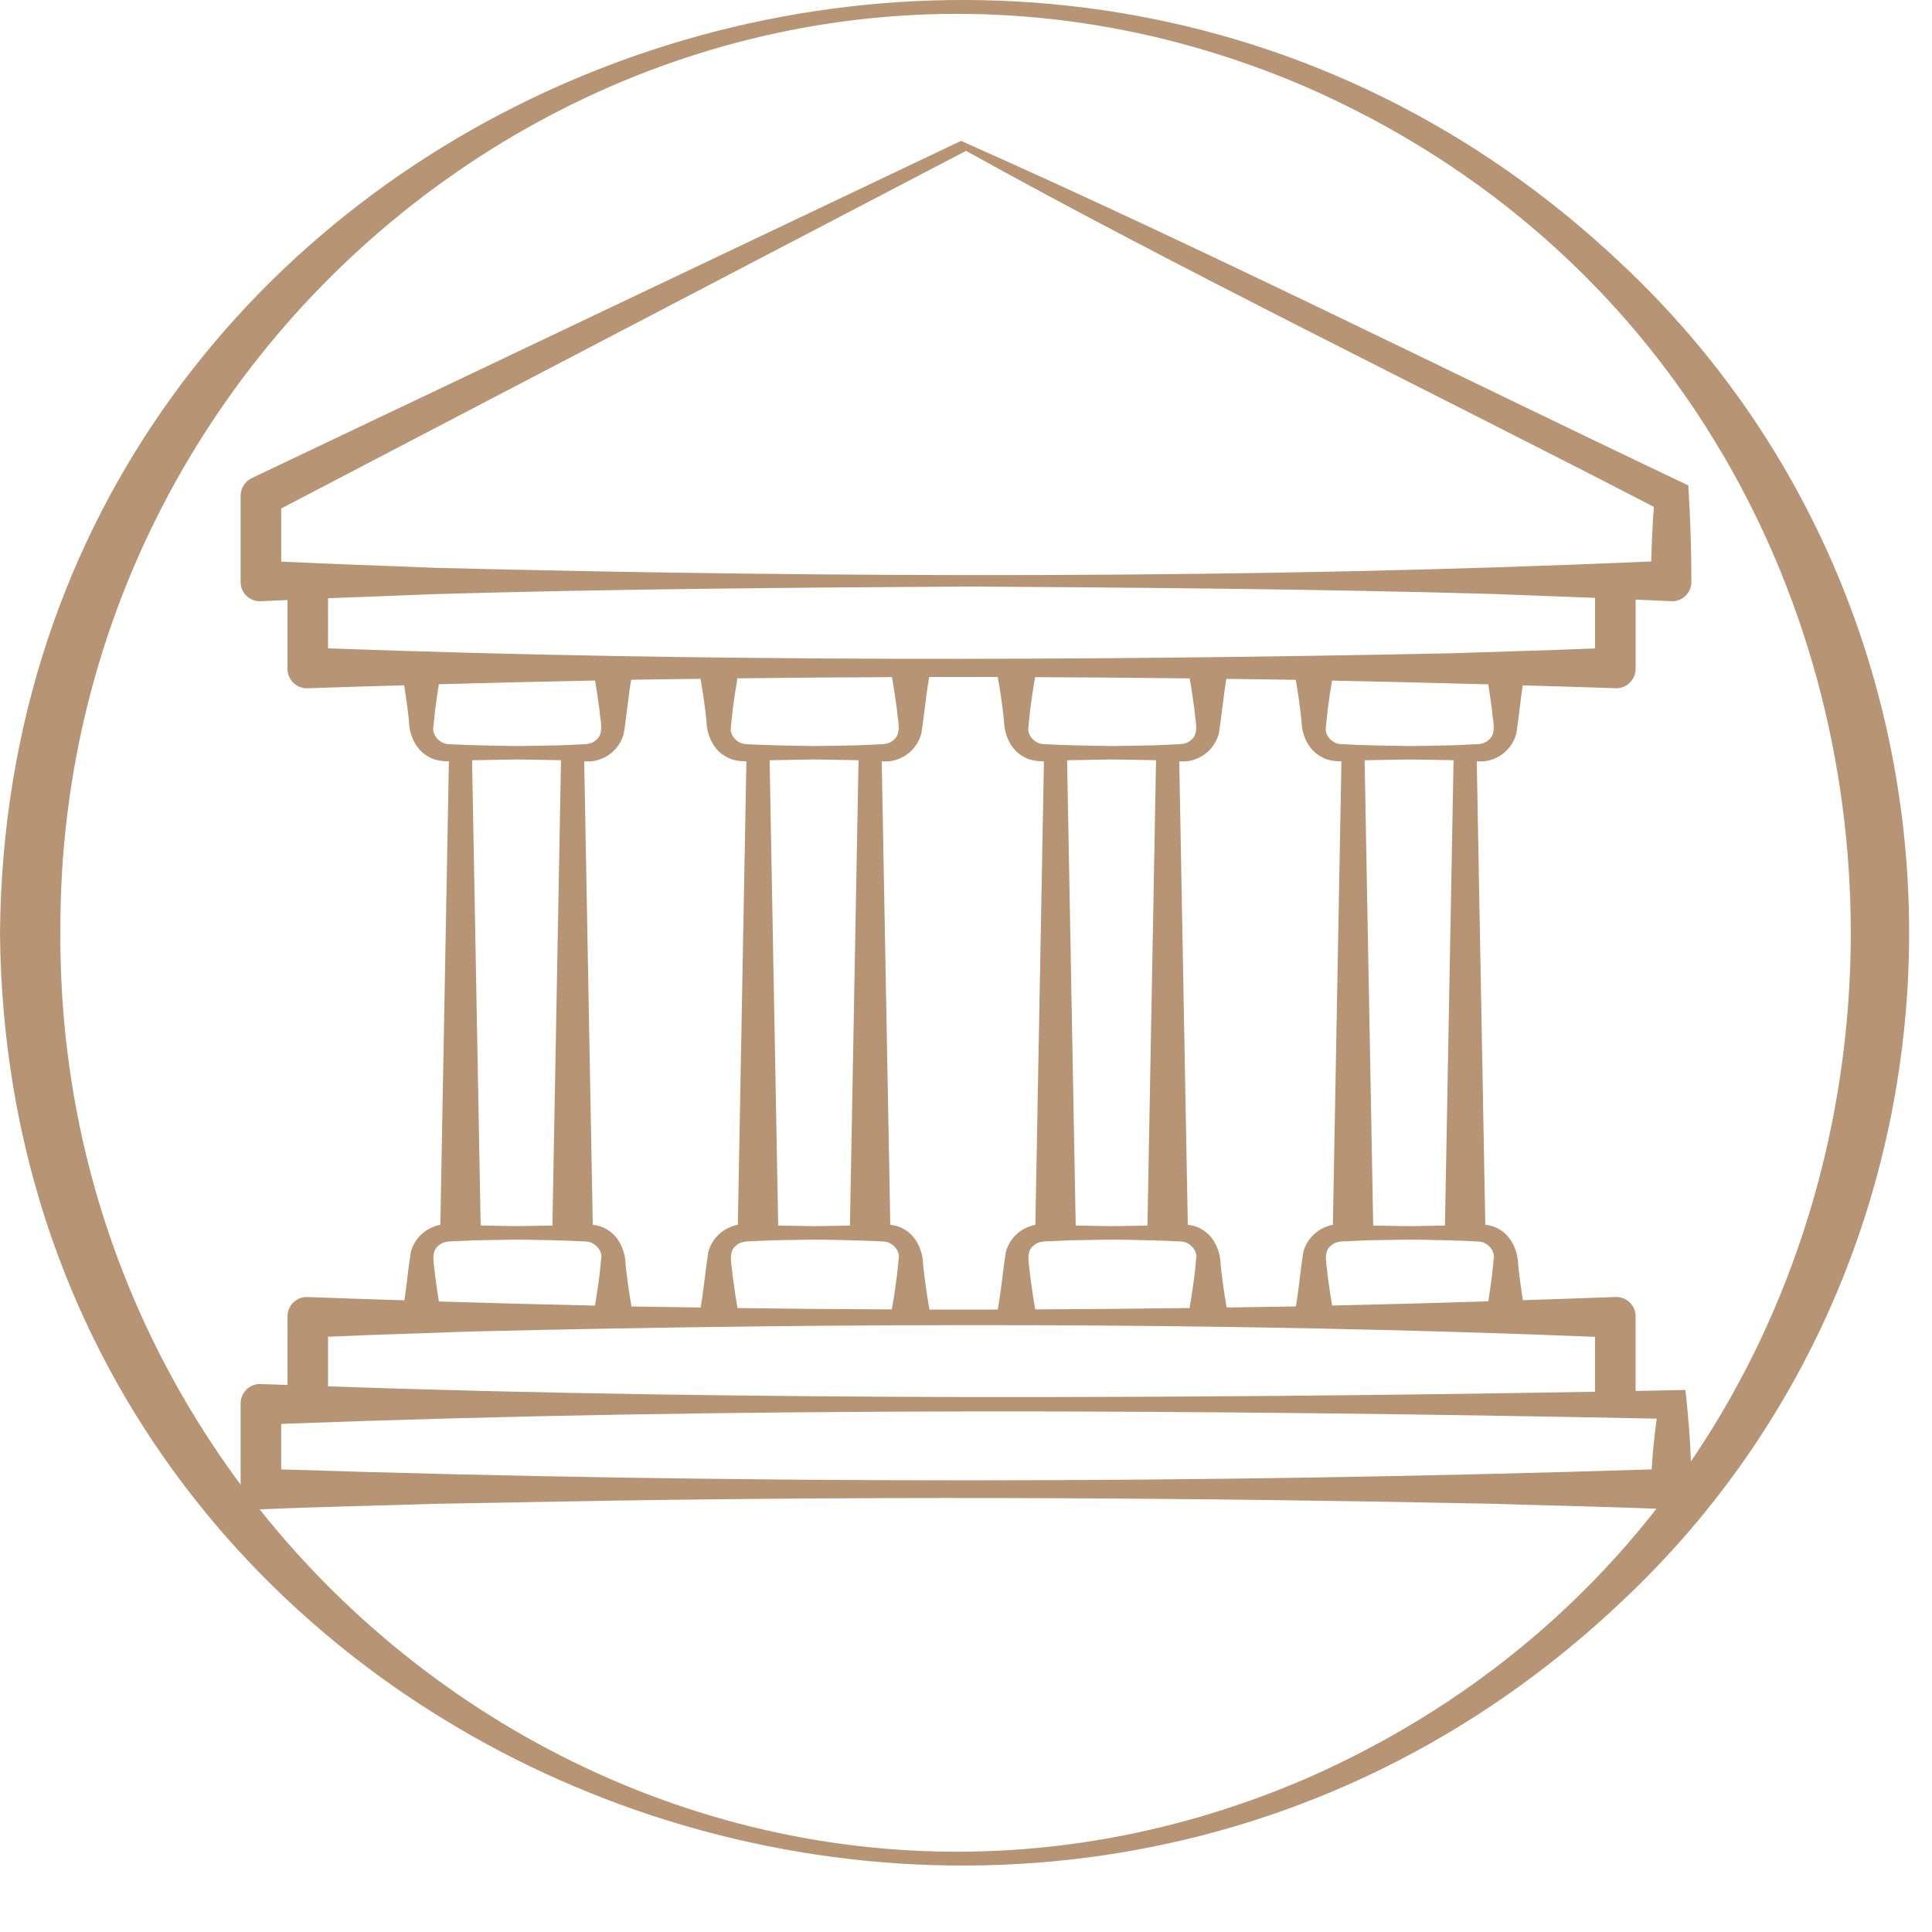 <svg width="96" height="96" viewBox="0 0 96 96" fill="none" xmlns="http://www.w3.org/2000/svg">
<path d="M81.271 69.115V65.455C81.3 64.892 80.828 64.416 80.264 64.448C78.736 64.508 77.203 64.554 75.672 64.605C75.578 64.02 75.497 63.433 75.436 62.846C75.423 62.146 75.099 61.41 74.477 61.073C74.28 60.948 74.048 60.887 73.804 60.858L73.379 37.829C73.418 37.831 73.449 37.832 73.468 37.833C74.322 37.882 75.124 37.297 75.344 36.453C75.474 35.66 75.54 34.855 75.663 34.056C77.212 34.102 78.763 34.145 80.31 34.198C80.86 34.2 81.295 33.737 81.272 33.19V29.794C81.877 29.821 82.483 29.842 83.088 29.875C83.615 29.875 84.042 29.45 84.043 28.923C84.047 27.323 83.989 25.694 83.892 24.122C71.776 18.365 59.748 12.322 47.754 7L12.515 23.754C12.18 23.913 11.95 24.26 11.957 24.655V28.926C11.957 29.47 12.422 29.907 12.965 29.875C13.405 29.85 13.846 29.837 14.286 29.816C14.286 31.044 14.286 33.192 14.286 33.192C14.259 33.755 14.729 34.228 15.293 34.199C16.887 34.143 18.485 34.1 20.083 34.052C20.177 34.64 20.259 35.229 20.321 35.819C20.334 36.52 20.658 37.256 21.28 37.592C21.571 37.776 21.933 37.828 22.305 37.831L21.88 60.863C21.191 60.986 20.598 61.505 20.414 62.212C20.283 63.007 20.217 63.813 20.095 64.613C18.477 64.56 16.859 64.51 15.244 64.448C14.694 64.446 14.261 64.91 14.286 65.456C14.286 65.456 14.286 67.588 14.286 68.817C13.848 68.8 13.401 68.79 12.965 68.772C12.4 68.742 11.932 69.216 11.957 69.779V73.992V74.038V74.076C11.982 74.609 12.432 75.021 12.965 74.998C15.884 74.87 18.804 74.816 21.723 74.722L30.482 74.565C44.977 74.338 59.76 74.421 74.276 74.724C77.207 74.817 80.139 74.873 83.07 75C83.603 75.003 84.038 74.574 84.041 74.041C84.054 72.384 83.924 70.648 83.746 69.067C82.929 69.084 82.097 69.1 81.27 69.116L81.271 69.115ZM74.233 62.436L74.138 63.372C74.081 63.803 74.02 64.233 73.951 64.664C71.367 64.746 68.78 64.814 66.191 64.871C66.105 64.371 66.034 63.872 65.967 63.372C65.952 62.936 65.697 62.197 66.156 61.88C66.347 61.699 66.648 61.678 66.901 61.677L67.951 61.63L70.052 61.594C70.885 61.605 72.653 61.637 73.466 61.69C73.859 61.703 74.227 62.055 74.232 62.437L74.233 62.436ZM31.377 64.919C31.256 64.23 31.16 63.538 31.086 62.848C31.073 62.147 30.75 61.41 30.127 61.074C29.93 60.949 29.698 60.888 29.454 60.859L29.029 37.83C29.068 37.832 29.099 37.833 29.118 37.834C29.972 37.883 30.774 37.298 30.994 36.454C31.14 35.568 31.21 34.666 31.363 33.776C32.511 33.756 33.661 33.746 34.81 33.73C34.933 34.424 35.031 35.122 35.104 35.818C35.117 36.519 35.441 37.255 36.063 37.591C36.354 37.775 36.715 37.827 37.088 37.83L36.663 60.862C35.974 60.984 35.381 61.504 35.197 62.211C35.047 63.124 34.976 64.053 34.813 64.969C33.668 64.951 32.523 64.94 31.378 64.918L31.377 64.919ZM23.884 60.897L23.457 37.778C23.506 37.777 23.556 37.774 23.602 37.774L25.703 37.737L27.804 37.773C27.82 37.773 27.849 37.775 27.876 37.776L27.449 60.896L25.703 60.926C25.703 60.926 24.307 60.902 23.884 60.895V60.897ZM44.322 33.646C44.421 34.195 44.499 34.744 44.572 35.293C44.587 35.729 44.842 36.468 44.382 36.785C44.192 36.967 43.891 36.987 43.638 36.989L42.588 37.036L40.487 37.072C39.654 37.061 37.886 37.029 37.073 36.976C36.68 36.964 36.312 36.611 36.307 36.23L36.402 35.293C36.472 34.764 36.548 34.235 36.641 33.706C39.201 33.675 41.761 33.655 44.322 33.646ZM42.233 60.898C41.743 60.907 40.487 60.928 40.487 60.928C40.487 60.928 39.091 60.904 38.668 60.897L38.241 37.778C38.29 37.777 38.34 37.774 38.386 37.774L40.487 37.737L42.588 37.773C42.604 37.773 42.633 37.775 42.66 37.776L42.233 60.896V60.898ZM36.647 64.997C36.55 64.455 36.473 63.914 36.401 63.372C36.386 62.936 36.131 62.197 36.591 61.88C36.781 61.699 37.082 61.678 37.335 61.677L38.385 61.63L40.486 61.594C41.319 61.605 43.087 61.637 43.9 61.69C44.293 61.703 44.661 62.055 44.666 62.437L44.571 63.373C44.496 63.937 44.417 64.5 44.313 65.064C41.756 65.053 39.201 65.032 36.645 64.998L36.647 64.997ZM46.187 65.073C46.051 64.334 45.948 63.59 45.87 62.848C45.857 62.147 45.533 61.41 44.911 61.074C44.714 60.949 44.482 60.888 44.238 60.859L43.813 37.83C43.852 37.832 43.883 37.833 43.902 37.834C44.756 37.883 45.558 37.298 45.778 36.454C45.931 35.522 46.002 34.574 46.173 33.638C47.308 33.636 48.443 33.637 49.579 33.638C49.71 34.362 49.812 35.09 49.888 35.818C49.901 36.519 50.224 37.255 50.847 37.591C51.138 37.775 51.499 37.827 51.872 37.83L51.447 60.862C50.758 60.984 50.165 61.504 49.981 62.211C49.826 63.159 49.755 64.123 49.577 65.072C48.447 65.074 47.318 65.075 46.188 65.072L46.187 65.073ZM59.116 33.709C59.209 34.236 59.285 34.765 59.355 35.293C59.37 35.729 59.625 36.468 59.165 36.785C58.975 36.967 58.674 36.987 58.421 36.989L57.371 37.036L55.27 37.072C54.437 37.061 52.669 37.029 51.856 36.976C51.463 36.964 51.095 36.611 51.09 36.23L51.185 35.293C51.258 34.744 51.336 34.196 51.435 33.647C53.997 33.657 56.558 33.678 59.118 33.709H59.116ZM57.016 60.898L55.27 60.928C55.27 60.928 53.873 60.904 53.451 60.897L53.024 37.778C53.072 37.777 53.123 37.774 53.169 37.774L55.27 37.737L57.371 37.773C57.387 37.773 57.416 37.775 57.443 37.776L57.016 60.896V60.898ZM51.442 65.063C51.339 64.499 51.259 63.936 51.184 63.372C51.169 62.936 50.914 62.197 51.374 61.88C51.564 61.699 51.865 61.678 52.118 61.677L53.168 61.63L55.269 61.594C56.102 61.605 57.87 61.637 58.683 61.69C59.076 61.703 59.444 62.055 59.449 62.437L59.354 63.373C59.282 63.914 59.205 64.455 59.108 64.996C56.553 65.03 53.997 65.052 51.44 65.063H51.442ZM60.952 64.969C60.826 64.263 60.727 63.554 60.653 62.848C60.64 62.147 60.316 61.41 59.694 61.074C59.497 60.949 59.265 60.888 59.021 60.859L58.596 37.83C58.635 37.832 58.666 37.833 58.685 37.834C59.539 37.883 60.341 37.298 60.561 36.454C60.709 35.553 60.78 34.637 60.939 33.733C62.088 33.749 63.238 33.76 64.386 33.78C64.504 34.458 64.6 35.139 64.671 35.818C64.684 36.519 65.007 37.255 65.63 37.591C65.921 37.775 66.282 37.827 66.655 37.83L66.23 60.862C65.541 60.984 64.948 61.504 64.764 62.211C64.617 63.106 64.546 64.016 64.39 64.915C63.245 64.938 62.099 64.95 60.954 64.969H60.952ZM71.799 60.898L70.053 60.928C70.053 60.928 68.657 60.904 68.234 60.897L67.807 37.778C67.855 37.777 67.906 37.774 67.952 37.774L70.053 37.737L72.154 37.773C72.17 37.773 72.199 37.775 72.226 37.776L71.799 60.896V60.898ZM74.138 35.293C74.153 35.729 74.407 36.468 73.948 36.785C73.758 36.967 73.457 36.987 73.204 36.989L72.154 37.036L70.053 37.072C69.22 37.061 67.452 37.029 66.639 36.976C66.246 36.964 65.876 36.611 65.873 36.23L65.968 35.293C66.033 34.801 66.103 34.311 66.187 33.819C68.778 33.871 71.367 33.932 73.952 34.005C74.021 34.434 74.08 34.863 74.138 35.293ZM48.002 7.496C58.28 13.213 71.164 19.481 82.18 25.186C82.11 26.109 82.07 27.004 82.049 27.9C62.05 28.772 41.729 28.714 21.724 28.218C19.14 28.111 16.556 28.035 13.973 27.906V25.265C18.352 22.977 48.002 7.496 48.002 7.496ZM21.723 29.518C30.208 29.271 39.56 29.195 48 29.145C56.458 29.195 65.767 29.27 74.277 29.517C75.936 29.585 77.597 29.642 79.257 29.706V32.221C76.885 32.319 74.513 32.377 72.143 32.46C53.624 32.843 34.818 32.887 16.301 32.217V29.726C18.109 29.655 19.916 29.592 21.724 29.517L21.723 29.518ZM21.524 36.23L21.619 35.293C21.676 34.862 21.737 34.43 21.807 33.999C24.392 33.926 26.98 33.866 29.57 33.816C29.654 34.308 29.725 34.8 29.79 35.293C29.805 35.729 30.06 36.468 29.601 36.785C29.41 36.967 29.109 36.987 28.856 36.989L27.806 37.036L25.705 37.072C24.872 37.061 23.104 37.029 22.291 36.976C21.898 36.964 21.529 36.611 21.525 36.23H21.524ZM21.618 63.372C21.603 62.936 21.349 62.197 21.808 61.88C21.998 61.699 22.299 61.678 22.552 61.677L23.602 61.63L25.703 61.594C26.536 61.605 28.304 61.637 29.117 61.69C29.51 61.703 29.88 62.055 29.884 62.437L29.788 63.373C29.721 63.874 29.65 64.374 29.564 64.875C26.975 64.818 24.389 64.751 21.806 64.67C21.736 64.237 21.676 63.805 21.618 63.372ZM16.3 66.422C18.672 66.315 21.043 66.251 23.414 66.161C41.931 65.718 60.739 65.683 79.256 66.426V69.154C69.007 69.337 58.115 69.431 48.148 69.42C37.697 69.391 26.833 69.26 16.299 68.885C16.299 68.188 16.299 67.17 16.299 66.421L16.3 66.422ZM13.972 73.014V70.752C36.631 69.9 59.673 70.042 82.323 70.491C82.197 71.382 82.117 72.196 82.072 73.013C59.457 73.735 36.587 73.742 13.972 73.014Z" fill="#B79474"/>
<path d="M0 46.35C0.356 4.764 51.008 -15.007 80.657 13.193C99.598 31.038 99.6 61.661 80.657 79.506C51.005 107.707 0.353 87.932 0 46.35ZM3 46.35C2.855 78.272 35.038 101.237 64.907 88.374C100.985 72.551 100.983 20.145 64.907 4.325C35.037 -8.536 2.854 14.428 3 46.35Z" fill="#B79474"/>
</svg>

